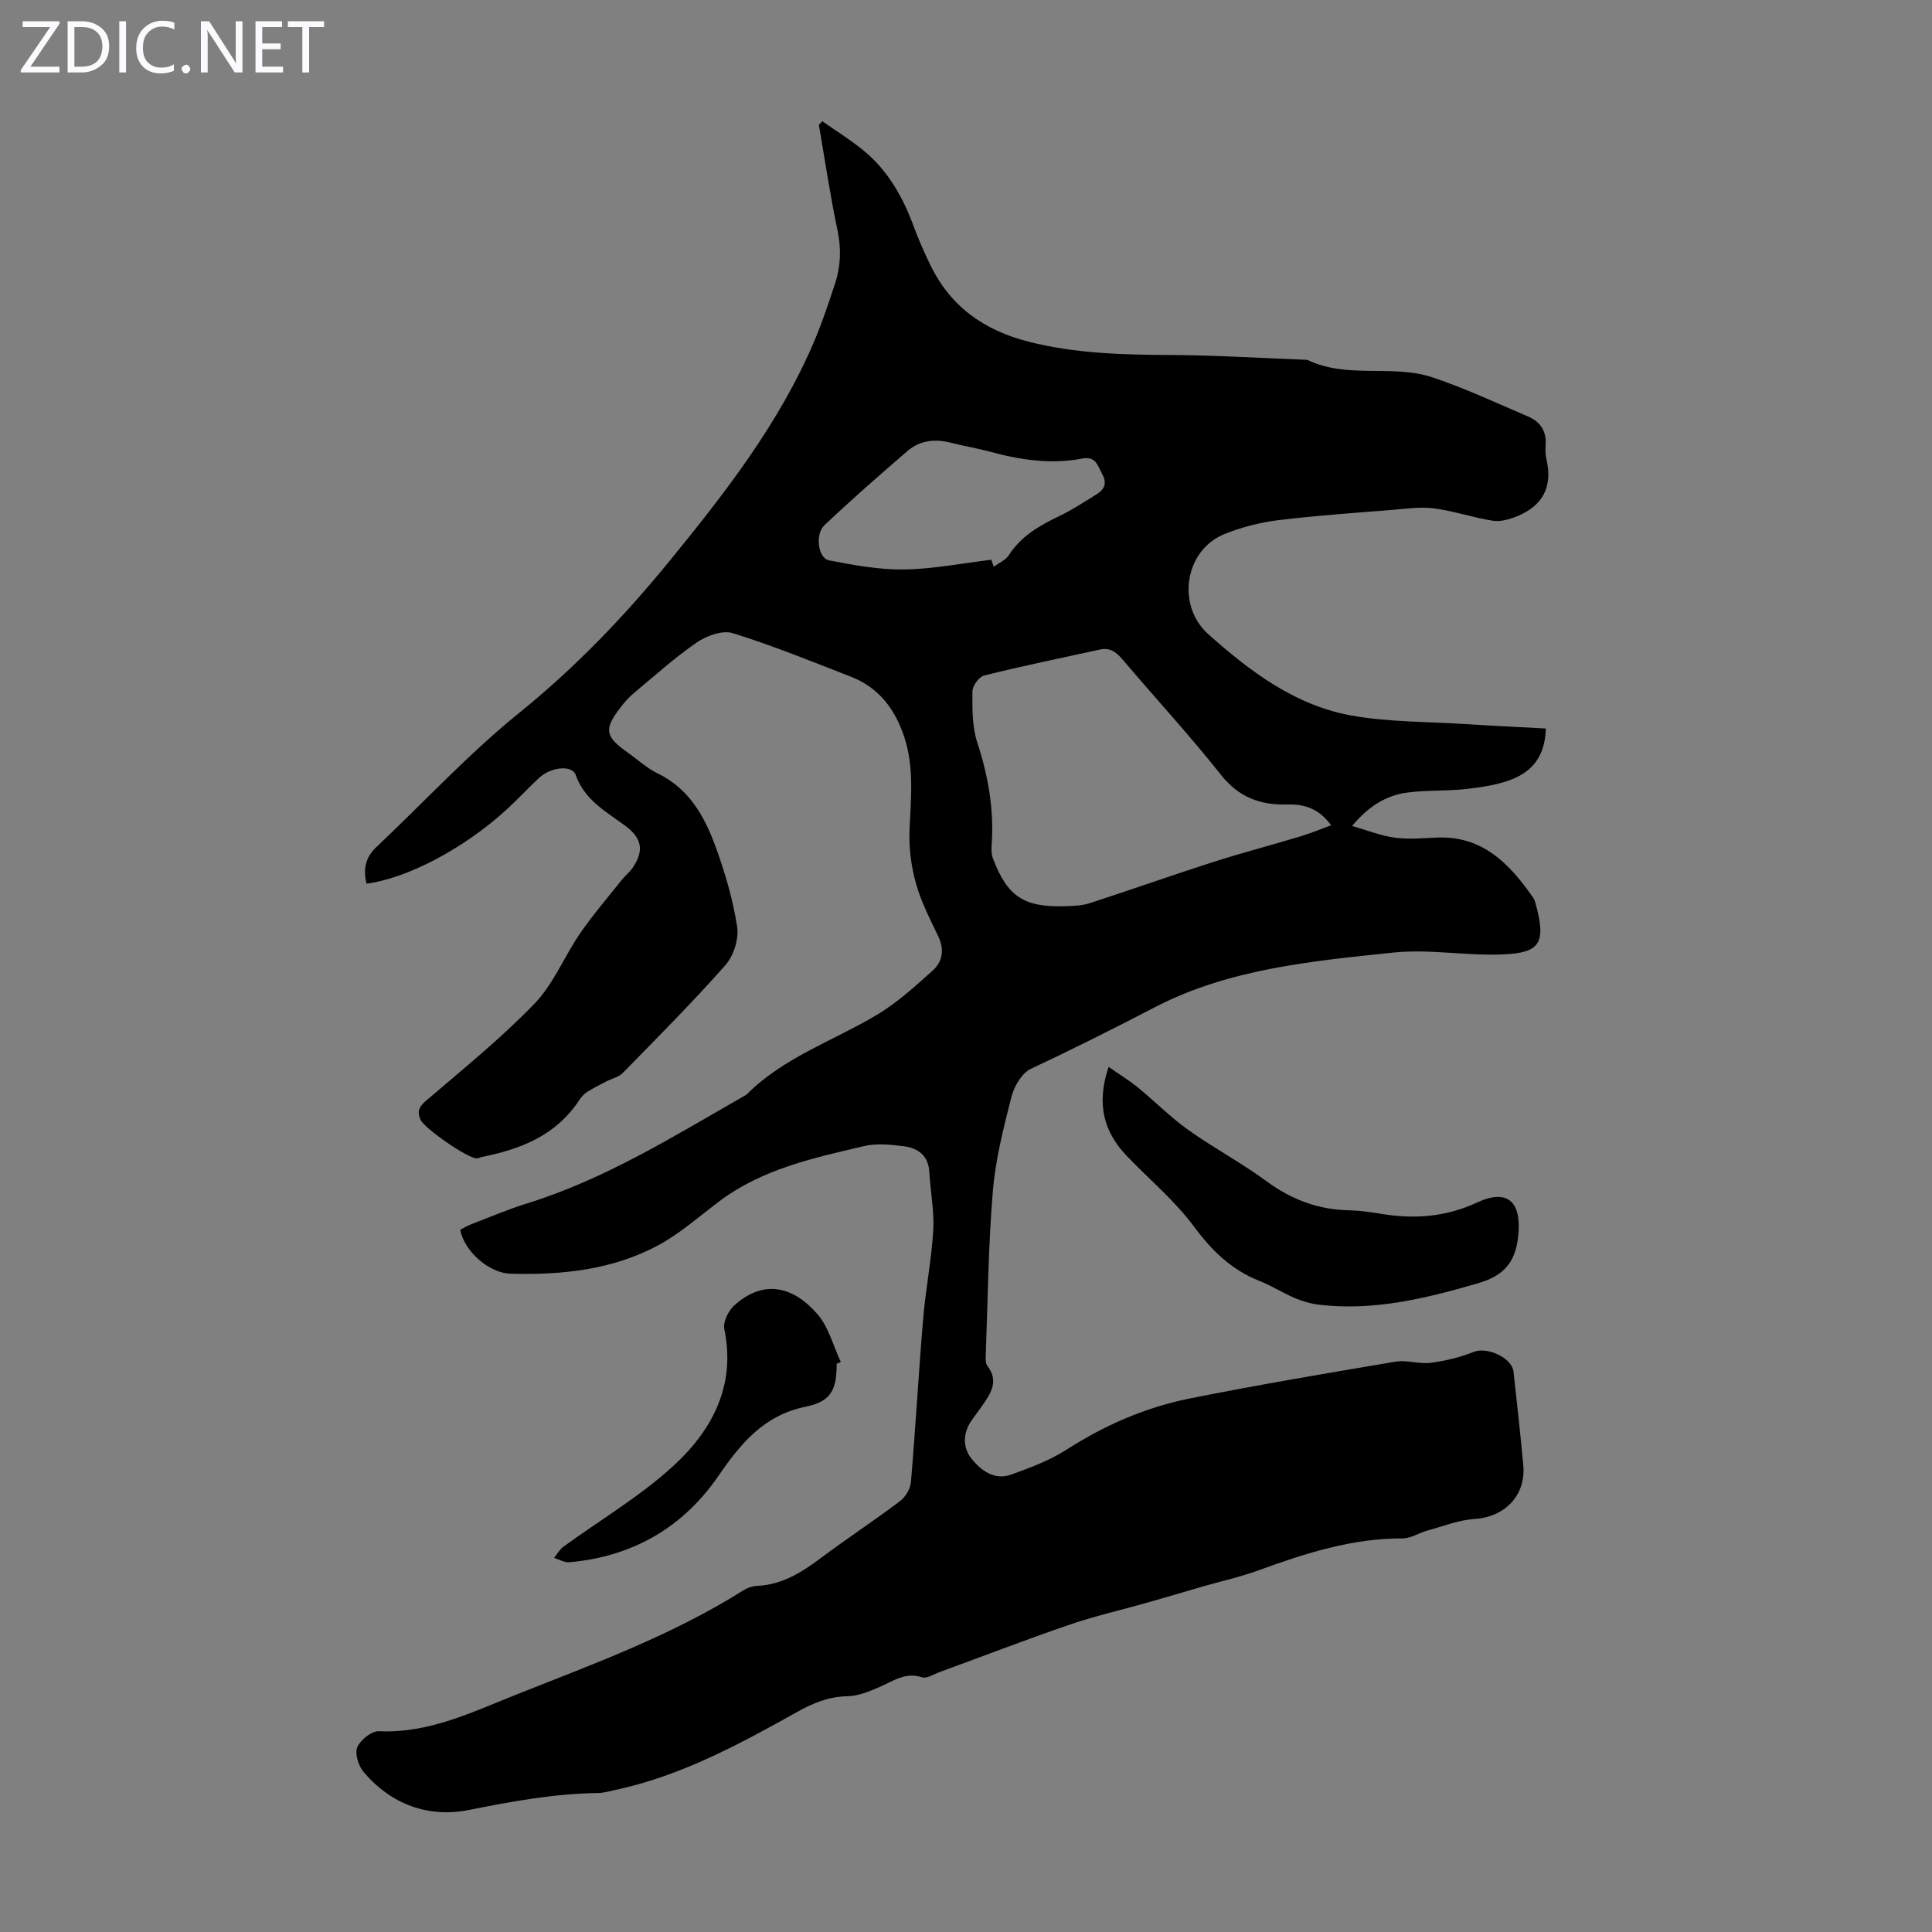 <svg enable-background="new 0 0 400 400" viewBox="0 0 400 400" xmlns="http://www.w3.org/2000/svg"><rect x="0" y="0" width="400" height="400" fill="#808080" stroke="none"/><g fill="#fbfafc"><path d="m12.4 4.8-6.1 9h6v1.2h-8v-.5l6.1-8.9h-5.7v-1.2h7.6v.4z"/><path d="m14 15v-10.6h3c1.6 0 2.9.5 4 1.4s1.6 2.2 1.6 3.8-.5 3-1.6 3.9-2.4 1.5-4 1.5zm1.4-9.4v8.2h1.6c1.3 0 2.4-.4 3.1-1.1s1.1-1.8 1.1-3.1-.4-2.3-1.2-3-1.8-1-3.1-1z"/><path d="m26.1 4.4v10.6h-1.4v-10.6z"/><path d="m36.1 14.6c-.8.4-1.8.6-2.9.6-1.5 0-2.7-.5-3.6-1.4s-1.4-2.2-1.4-3.8c0-1.7.5-3.1 1.5-4.1s2.3-1.6 3.9-1.6c1 0 1.8.1 2.5.4v1.4c-.8-.4-1.6-.6-2.5-.6-1.2 0-2.1.4-2.9 1.2s-1.1 1.8-1.1 3.2c0 1.3.3 2.3 1 3s1.6 1.1 2.7 1.1c1 0 2-.2 2.7-.7v1.3z"/><path d="m37.6 14.3c0-.2.1-.5.3-.6s.4-.3.6-.3c.3 0 .5.1.6.3s.3.4.3.6-.1.4-.3.6-.4.3-.6.3c-.3 0-.5-.1-.6-.3s-.3-.4-.3-.6z"/><path d="m50.2 15h-1.6l-5.3-8.2c-.2-.2-.3-.5-.4-.7 0 .2.1.7.1 1.5v7.4h-1.4v-10.6h1.7l5.2 8.1c.2.4.4.6.4.7 0-.3-.1-.8-.1-1.5v-7.3h1.4z"/><path d="m58.6 15h-5.7v-10.6h5.5v1.2h-4.1v3.4h3.8v1.2h-3.8v3.6h4.3z"/><path d="m67.1 5.6h-3.1v9.4h-1.4v-9.4h-3v-1.2h7.5z"/></g><path d="m320.05 150.83c-.29 9.69-7.51 11.43-15.97 12.47-4.2.52-8.5.24-12.69.79-4.32.57-7.96 2.73-11.46 6.92 3.28.93 6.02 2.05 8.86 2.42 2.85.38 5.81.1 8.72-.02 9.53-.39 15.1 5.51 19.96 12.52.19.27.29.61.39.93 2.47 8.66.72 10.38-6.52 10.73-7.56.37-15.27-1.15-22.76-.38-16.88 1.76-34.09 3.36-49.38 11.28-8.52 4.42-17.05 8.71-25.74 12.78-1.88.88-3.49 3.62-4.05 5.81-1.65 6.45-3.31 13-3.86 19.61-.94 11.35-1.04 22.76-1.47 34.15-.02.64-.02 1.46.33 1.92 2.5 3.23.66 5.8-1.14 8.4-.7 1.01-1.47 1.98-2.16 2.99-1.79 2.62-1.79 5.58.03 7.85 1.94 2.42 4.74 4.55 8.19 3.31 3.94-1.42 7.98-2.93 11.48-5.17 7.92-5.09 16.41-8.78 25.56-10.61 14.12-2.82 28.33-5.22 42.54-7.61 2.36-.4 4.93.54 7.32.23 3.02-.39 6.07-1.13 8.9-2.26 2.72-1.09 7.9 1.17 8.23 4.12.72 6.45 1.42 12.9 2.02 19.36.58 6.23-3.85 10.71-10.02 11.11-3.34.21-6.62 1.53-9.9 2.43-1.71.47-3.37 1.6-5.04 1.6-10.48-.04-20.2 3.09-29.88 6.62-3.76 1.37-7.71 2.24-11.57 3.35-3.84 1.11-7.66 2.26-11.51 3.35-5.36 1.52-10.81 2.76-16.07 4.56-9.08 3.11-18.03 6.57-27.05 9.87-1.14.42-2.49 1.32-3.42 1.01-3.47-1.15-5.99.79-8.83 2.01-2.12.91-4.42 1.87-6.66 1.91-3.87.07-7.09 1.41-10.36 3.24-11.91 6.65-23.91 13.17-37.43 16.11-1.31.28-2.63.68-3.96.69-8.98.13-17.71 1.73-26.51 3.49-8.48 1.7-16.18-1.11-21.91-7.88-1.06-1.26-1.84-3.79-1.28-5.11.65-1.52 2.97-3.37 4.49-3.3 10.39.48 19.44-4.03 28.59-7.65 15.98-6.33 32.19-12.27 46.85-21.52.82-.52 1.87-.87 2.83-.92 5.18-.23 9.25-2.8 13.24-5.79 5.37-4.02 10.99-7.71 16.35-11.75 1.13-.85 2.15-2.56 2.27-3.96.96-11.26 1.58-22.55 2.53-33.81.51-6.12 1.73-12.19 2.09-18.31.23-3.98-.59-8.01-.81-12.02-.18-3.43-2.31-5.01-5.29-5.38-2.72-.34-5.63-.65-8.24-.03-10.42 2.45-20.96 4.71-29.83 11.33-4.19 3.14-8.17 6.71-12.73 9.18-9.49 5.12-19.99 6.2-30.6 5.91-4.55-.13-9.64-4.72-10.43-9.1.69-.35 1.42-.81 2.2-1.11 3.86-1.48 7.67-3.12 11.61-4.34 16.19-5.02 30.42-13.93 44.96-22.24.19-.11.41-.21.56-.36 7.68-7.69 17.98-11.08 27.03-16.51 4.15-2.49 7.83-5.85 11.46-9.11 2.02-1.82 2.46-4.32 1.17-7.03-1.71-3.6-3.59-7.21-4.65-11.03-.99-3.56-1.48-7.42-1.32-11.11.28-6.49.99-12.95-1.12-19.28-1.9-5.68-5.25-10.14-10.98-12.37-8.11-3.16-16.19-6.45-24.49-9.03-2.11-.66-5.4.51-7.42 1.9-4.6 3.15-8.77 6.93-13.07 10.51-1.02.85-1.92 1.88-2.74 2.94-3.49 4.53-3.26 6 1.37 9.29 2.1 1.49 4.04 3.3 6.33 4.41 6.42 3.11 9.62 8.78 11.89 14.95 1.99 5.41 3.64 11.04 4.53 16.72.4 2.51-.69 6.04-2.39 7.97-6.8 7.71-14.08 15.01-21.27 22.36-.86.88-2.3 1.17-3.45 1.77-1.34.7-2.7 1.38-3.97 2.19-.64.41-1.19 1.05-1.62 1.69-4.78 7.27-12.1 10.16-20.18 11.75-.33.06-.63.27-.96.29-1.8.13-10.97-6.25-11.72-8.02-.71-1.69-.33-2.65 1.16-3.92 7.63-6.53 15.49-12.88 22.45-20.09 3.95-4.09 6.17-9.8 9.46-14.58 2.64-3.84 5.7-7.38 8.6-11.03.69-.87 1.61-1.58 2.24-2.49 2.44-3.54 1.95-6.16-1.43-8.67-4-2.97-8.5-5.36-10.34-10.59-.74-2.12-5.15-1.66-7.61.64-2.29 2.14-4.42 4.45-6.73 6.56-8.77 8.03-20.57 14.24-28.97 15.31-.7-2.9-.29-5.38 2.04-7.57 9.83-9.26 19.04-19.27 29.51-27.73 11.69-9.45 21.91-20.11 31.32-31.66 11.47-14.06 22.59-28.38 29.79-45.25 1.66-3.9 3-7.94 4.33-11.97 1.2-3.65 1.33-7.32.51-11.18-1.52-7.2-2.59-14.49-3.84-21.74.24-.25.47-.5.71-.75 3 2.12 6.16 4.04 8.95 6.41 4.79 4.08 7.78 9.43 9.95 15.3 1 2.72 2.17 5.39 3.44 8 4.17 8.62 11.06 13.56 20.36 15.93 9.79 2.49 19.65 2.71 29.63 2.76 9.27.05 18.54.64 27.81.99.11 0 .24 0 .33.04 8.25 3.97 17.53.83 25.86 3.6 6.76 2.25 13.24 5.31 19.81 8.11 2.48 1.06 3.81 2.99 3.62 5.83-.07 1-.07 2.05.16 3.01 1.36 5.76-.81 9.7-6.18 11.85-1.53.61-3.36 1.13-4.92.88-4.08-.64-8.05-2.01-12.13-2.55-2.82-.37-5.76.07-8.63.3-7.9.64-15.82 1.18-23.69 2.14-3.74.46-7.51 1.44-11.01 2.83-8.34 3.29-10.14 14.81-3.43 20.79 8.69 7.74 17.98 14.74 29.67 16.83 7.66 1.37 15.58 1.25 23.39 1.75 5.52.36 11.1.62 16.81.93zm-44.45 20.03c-2.54-3.44-5.5-4.41-9.08-4.3-5.5.16-10.02-1.45-13.7-6.1-6.45-8.15-13.52-15.8-20.25-23.74-1.32-1.56-2.63-2.72-4.78-2.25-8.03 1.74-16.08 3.41-24.05 5.39-1.05.26-2.41 2.15-2.41 3.29-.02 3.53-.08 7.27 1 10.56 2.26 6.9 3.48 13.82 2.99 21.06-.07.99-.08 2.08.26 2.97 3.01 7.92 6.41 10.15 15.01 9.88 1.67-.05 3.41-.11 4.97-.61 8.49-2.75 16.9-5.74 25.39-8.47 6.03-1.93 12.16-3.53 18.23-5.36 2.08-.62 4.1-1.47 6.42-2.32zm-70.35-54.97c.16.48.33.96.49 1.45 1.07-.79 2.47-1.36 3.14-2.41 2.54-3.96 6.33-6.11 10.41-8.07 2.69-1.29 5.22-2.95 7.77-4.54 1.6-1 2.2-2.26 1.13-4.19-.96-1.75-1.29-3.74-4.14-3.19-6.5 1.26-12.88.27-19.19-1.45-2.58-.7-5.24-1.12-7.83-1.79-3.33-.87-6.5-.6-9.13 1.66-5.82 5.01-11.6 10.08-17.18 15.35-2.04 1.92-1.35 6.86.91 7.3 5.11 1 10.35 1.96 15.52 1.89 6.05-.08 12.07-1.29 18.1-2.01z" fill="#000001"/><path d="m229.53 220.89c2.29 1.6 4.29 2.81 6.08 4.28 3.51 2.87 6.72 6.14 10.4 8.76 5.27 3.76 11.04 6.83 16.25 10.66 5.15 3.79 10.67 5.85 17.02 5.99 2.11.05 4.24.32 6.33.68 6.97 1.19 13.56.79 20.21-2.3 6.41-2.97 9.29-.05 8.5 7.06-.6 5.34-2.96 8.1-8.26 9.65-10.81 3.15-21.59 5.79-32.95 4.46-1.74-.2-3.49-.73-5.1-1.41-2.46-1.04-4.74-2.54-7.23-3.51-5.81-2.28-9.88-6.26-13.6-11.29-3.95-5.34-9.21-9.71-13.85-14.55-4.8-5.01-6.41-10.77-3.8-18.48z" fill="#000001"/><path d="m173.22 282.37c.02 5.38-1.17 7.8-6.4 8.87-8.69 1.77-13.45 7.61-18.13 14.4-7.35 10.67-17.81 16.67-30.84 17.81-1.01.09-2.09-.59-3.14-.91.64-.78 1.16-1.74 1.95-2.32 7.49-5.45 15.57-10.23 22.41-16.41 8.22-7.43 13.36-16.71 10.89-28.65-.3-1.45.83-3.76 2.04-4.86 6.05-5.49 12.17-4.03 17.2 1.73 2.35 2.68 3.3 6.59 4.88 9.95-.29.12-.58.25-.86.39z" fill="#000001"/></svg>